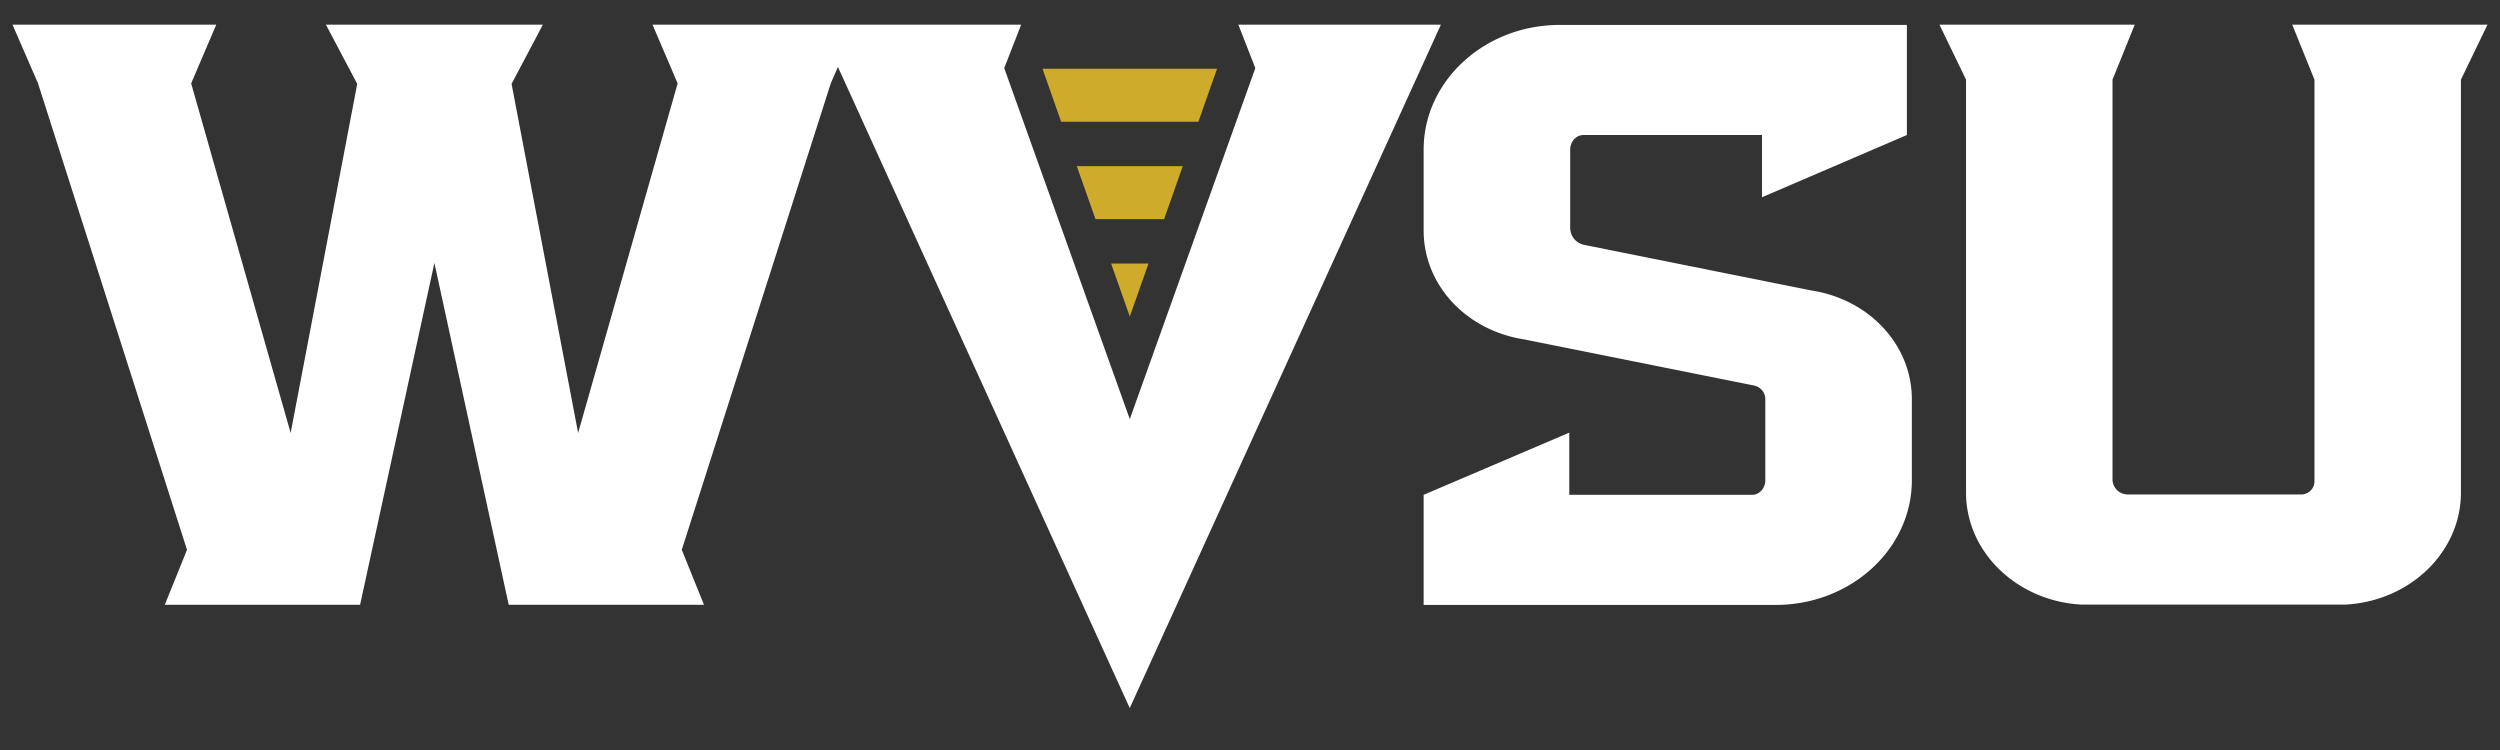 <svg xmlns="http://www.w3.org/2000/svg" viewBox="0 0 200 60"><rect x="0" y="0" width="200" height="60" fill="#333333" stroke="none"/><path d="M83.401 5.503l1.492 4.237h10.978l1.491-4.233-.002-.006H83.402l-.001.002zm5.489 15.581l1.494 4.239 1.494-4.239H88.89zm4.238-3.553h-5.49l-1.494-4.239h8.477l-1.493 4.239z" fill="#cfab2b"/><path d="M199 1.972h-15.621l1.778 4.402v32.137c0 .578-.476 1.045-1.064 1.045h-13.87a1.212 1.212 0 01-1.223-1.2V6.374l1.779-4.402h-15.622l2.126 4.402v33.037c0 4.767 4.078 8.667 9.204 8.955h21.182c5.127-.289 9.204-4.188 9.204-8.955V6.374L199 1.972zm-46.451.022H124.78c-6.003 0-10.888 4.473-10.888 9.971v6.484c0 4.322 3.378 7.982 8.033 8.701l18.392 3.691c.529.106.908.562.908 1.091v6.491c0 .642-.477 1.163-1.063 1.163h-14.62V34.61l-11.651 4.976v8.807h28.17c6.003 0 10.887-4.473 10.887-9.97V31.94c0-4.322-3.377-7.982-8.032-8.701l-18.175-3.648a1.388 1.388 0 01-1.126-1.353v-6.272c0-.642.476-1.164 1.063-1.164h14.283v4.976l11.589-4.976V1.994zm-37.278-.022H99.068l1.358 3.478-10.043 28.081L80.338 5.447l1.356-3.475H52.201l2.01 4.7-7.961 27.963-5.324-27.924 2.505-4.739H26.072l2.506 4.739-5.326 27.924-7.96-27.963 2.009-4.7H1l2.039 4.691L14.96 43.984l-1.778 4.402h15.624l5.946-27.351 5.945 27.351h15.624l-1.779-4.402L66.464 6.663l.57-1.309L90.38 56.647l24.891-54.675z" fill="#fff"/></svg>